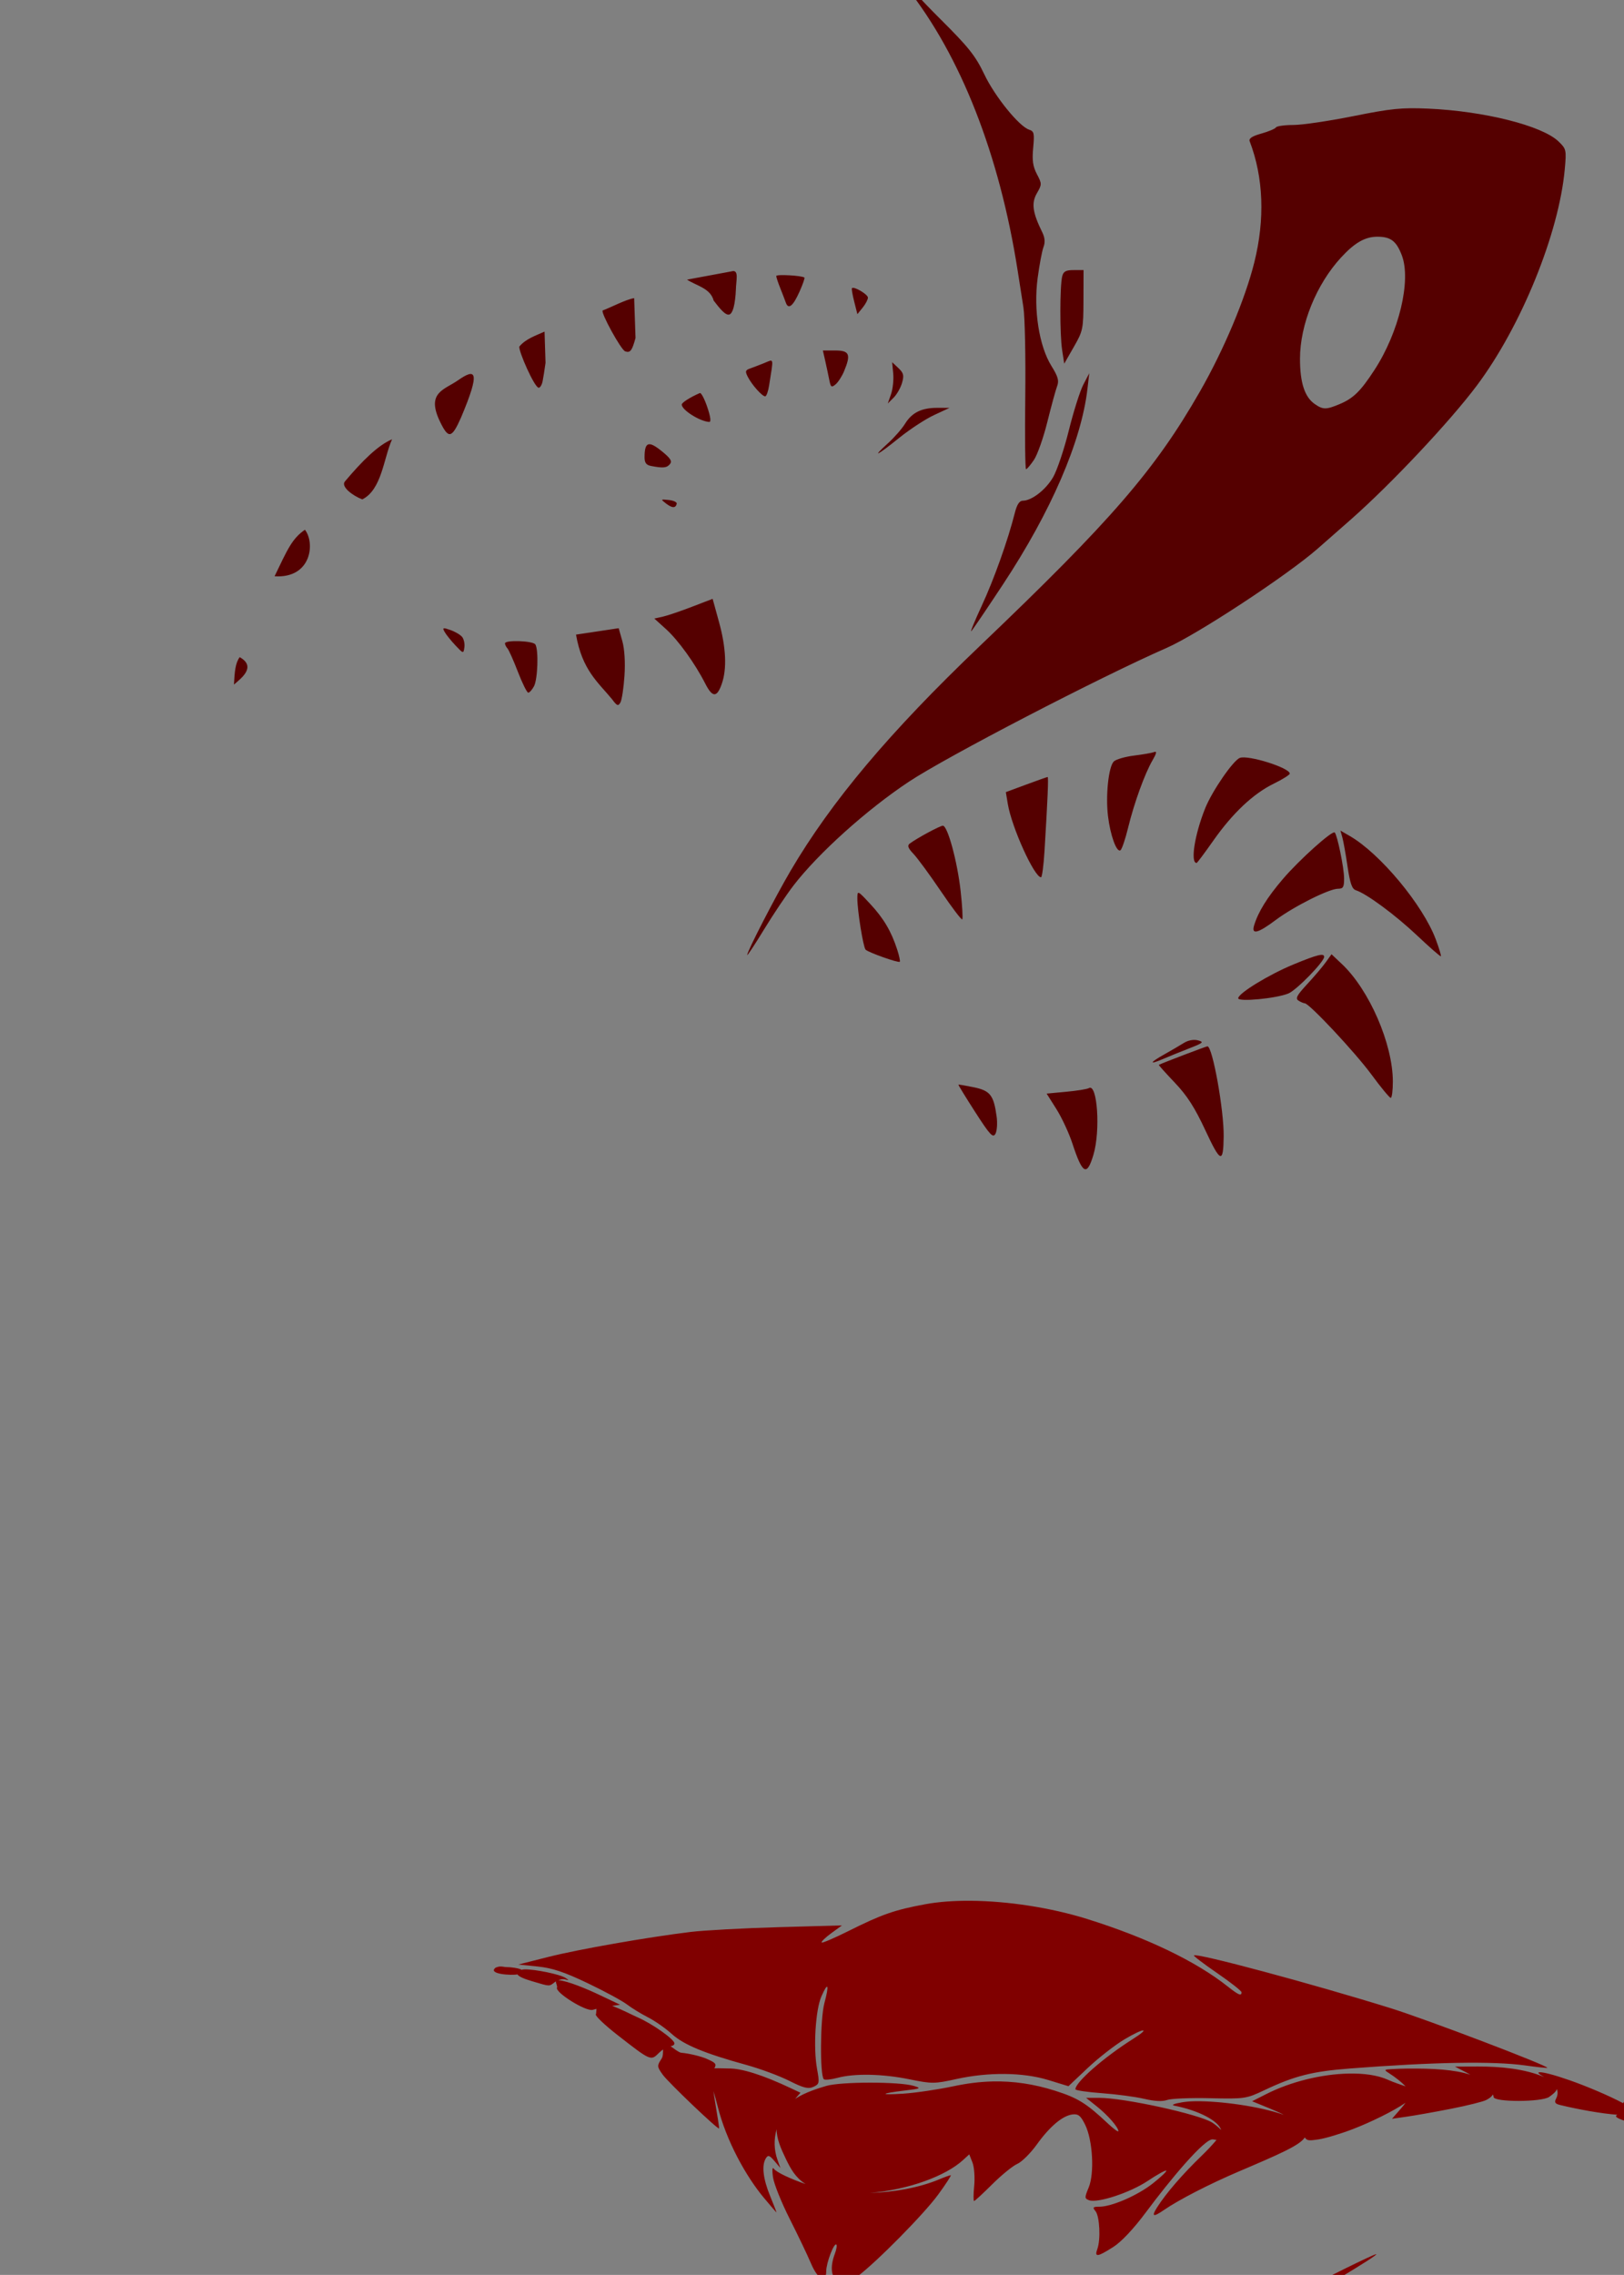 <?xml version="1.0" encoding="UTF-8" standalone="no"?>
<!-- Created with Inkscape (http://www.inkscape.org/) -->
<svg
   xmlns:dc="http://purl.org/dc/elements/1.1/"
   xmlns:cc="http://creativecommons.org/ns#"
   xmlns:rdf="http://www.w3.org/1999/02/22-rdf-syntax-ns#"
   xmlns:svg="http://www.w3.org/2000/svg"
   xmlns="http://www.w3.org/2000/svg"
   xmlns:sodipodi="http://sodipodi.sourceforge.net/DTD/sodipodi-0.dtd"
   xmlns:inkscape="http://www.inkscape.org/namespaces/inkscape"
   id="svg2622"
   sodipodi:version="0.32"
   inkscape:version="0.46"
   width="567"
   height="794"
   version="1.0"
   sodipodi:docname="JafarCobra.svg"
   inkscape:output_extension="org.inkscape.output.svg.inkscape">
  <rect width="100%" height="100%" fill="#808080" stroke="none"/>
  <defs
     id="defs2625">
    <inkscape:perspective
       sodipodi:type="inkscape:persp3d"
       inkscape:vp_x="0 : 526.18109 : 1"
       inkscape:vp_y="0 : 1000 : 0"
       inkscape:vp_z="744.09448 : 526.18109 : 1"
       inkscape:persp3d-origin="372.04724 : 350.78739 : 1"
       id="perspective2629" />
    <inkscape:perspective
       id="perspective3345"
       inkscape:persp3d-origin="372.04724 : 350.78739 : 1"
       inkscape:vp_z="744.09448 : 526.18109 : 1"
       inkscape:vp_y="0 : 1000 : 0"
       inkscape:vp_x="0 : 526.18109 : 1"
       sodipodi:type="inkscape:persp3d" />
  </defs>
  <sodipodi:namedview
     inkscape:window-height="1002"
     inkscape:window-width="1280"
     inkscape:pageshadow="2"
     inkscape:pageopacity="0.0"
     guidetolerance="10.0"
     gridtolerance="10.0"
     objecttolerance="10.0"
     borderopacity="1.0"
     bordercolor="#666666"
     pagecolor="#ffffff"
     id="base"
     showgrid="false"
     inkscape:zoom="0.49496222"
     inkscape:cx="176.04969"
     inkscape:cy="255.59601"
     inkscape:window-x="1276"
     inkscape:window-y="92"
     inkscape:current-layer="svg2622" />
  <path
     style="fill:#000000"
     d="M -389.087,52.632 C -445.926,64.926 -498.013,62.015 -555.494,78.6 C -471.5,112.361 -454.358,199.54 -455.431,284.538 C -469.855,296.825 -476.658,264.627 -486.306,255.725 C -483.295,229.746 -525.134,240.463 -511.087,254.538 C -504.63,235.353 -481.529,256.954 -501.9,263.663 C -515.926,291.78 -482.818,249.749 -482.712,271.475 C -478.132,288.182 -460.521,291.683 -458.525,302.038 C -461.906,314.374 -473.301,345.86 -481.369,354.788 C -491.548,353.441 -493.865,354.937 -498.619,356.444 C -496.078,343.465 -506.287,340.376 -507.15,337.288 C -504.088,330.55 -502.435,320.03 -510.9,316.132 C -531.963,307.087 -555.43,305.494 -577.744,309.882 C -610.442,317.362 -655.83,334.146 -704.837,386.694 C -771.922,458.595 -750.96,612.506 -660.587,628.382 C -637.719,637.589 -530.168,652.127 -524.212,615.975 C -498.45,675.963 -376.3,673.069 -312.337,645.663 C -205.667,607.404 -163.878,503.071 -276.931,449.632 C -354.471,420.851 -419.298,481.891 -432.525,482.788 C -437.316,477.166 -429.726,450.977 -425.837,439.788 C -404.237,380.984 -342.447,356.197 -292.806,326.163 C -222.569,281.439 -168.974,245.197 -143.4,160.319 C -136.84,176.72 -120.281,133.997 -141.462,133.132 C -196.575,93.832 -270.301,88.041 -330.087,64.038 C -348.852,56.591 -368.853,52.299 -389.087,52.632 z M -449.275,172.132 C -448.464,172.071 -446.644,175.95 -443.119,184.819 C -442.845,185.507 -443.292,186.069 -444.087,186.069 C -445.851,186.069 -447.848,181.965 -447.869,178.288 C -447.881,176.175 -448.08,175.897 -448.837,177.069 C -449.573,178.207 -449.826,177.785 -449.837,175.319 C -449.847,173.278 -449.7,172.163 -449.275,172.132 z M -404.9,174.069 C -402.165,174.069 -403.839,182.462 -406.9,184.1 C -410.185,185.859 -411.849,185.257 -411.9,182.319 C -411.948,179.592 -411.959,179.612 -413.65,183.069 C -415.36,186.567 -418.837,188.43 -418.837,185.85 C -418.837,184.459 -406.549,174.069 -404.9,174.069 z M -414.994,203.319 C -414.122,203.28 -413.383,203.847 -413.587,205.1 C -414.786,212.454 -416.586,218.246 -417.181,216.694 C -418.024,214.497 -418.038,208.368 -417.212,205.288 C -416.875,204.029 -415.865,203.358 -414.994,203.319 z M -406.181,205.069 C -405.135,205.069 -404.903,205.69 -405.4,207.257 C -405.781,208.459 -406.697,210.821 -407.431,212.507 L -408.775,215.569 L -408.806,211.913 C -408.856,207.247 -408.031,205.069 -406.181,205.069 z M -426.587,207.069 C -425.765,207.065 -424.91,207.403 -424.181,208.132 C -423.432,208.881 -423.578,210.427 -424.681,213.382 C -425.875,216.579 -426.269,221.768 -426.306,235.319 C -426.333,245.081 -426.468,253.069 -426.619,253.069 C -427.491,253.07 -429.263,246.342 -430.556,238.069 C -432.111,228.127 -431.808,214.756 -429.931,209.819 C -429.261,208.057 -427.958,207.076 -426.587,207.069 z M -445.15,209.194 C -444.589,209.137 -443.939,210.336 -443.181,212.757 C -442.442,215.119 -442.349,217.288 -442.931,218.819 C -444.148,222.019 -444.07,241.463 -442.806,246.944 C -441.517,252.535 -442.162,253.25 -444.087,248.35 C -447.227,240.361 -448.121,233.908 -447.525,223.663 C -446.963,213.997 -446.22,209.303 -445.15,209.194 z M -417.525,277.819 C -417.28,277.807 -416.505,279.106 -414.837,281.944 C -412.736,285.522 -412.014,287.621 -412.681,288.288 C -413.888,289.495 -416.295,285.232 -417.306,280.069 C -417.588,278.629 -417.715,277.828 -417.525,277.819 z M -424.619,282.507 C -424.327,282.214 -423.348,283.871 -422.431,286.163 C -421.514,288.454 -420.938,290.482 -421.15,290.694 C -421.362,290.906 -422.34,289.28 -423.337,287.069 C -424.335,284.858 -424.911,282.799 -424.619,282.507 z M -587.556,359.819 C -595.199,368.827 -597.316,383.772 -587.65,391.725 C -582.749,402.179 -523.509,402.3 -513.837,376.757 C -515.126,387.327 -497.724,372.816 -492.212,369.975 C -500.367,382.658 -511.653,402.11 -526.9,430.225 C -545.132,466.121 -558.599,512.112 -553.4,559.85 C -609.753,581.835 -653.084,579.744 -683.712,543.538 C -711.135,488.162 -692.568,456.948 -681.494,436.382 C -659.174,401.674 -623.446,378.687 -587.556,359.819 z M -535.712,363.225 C -535.96,363.523 -535.754,363.998 -534.494,364.757 C -529.822,373.118 -576.547,392.822 -567.181,378.194 C -558.904,369.095 -546.898,363.776 -535.712,363.225 z M -326.744,509.413 C -269.116,525.94 -339.237,558.909 -365.931,560.85 C -380.177,561.658 -395.659,560.098 -408.275,552.632 C -384.36,531.539 -359.869,511.141 -326.744,509.413 z"
     id="path3471" />
  <path
     style="fill:#aa0000"
     d="M 835.389,107.793 C 844.815,101.967 854.819,80.349 854.781,65.89 C 854.763,59.45 853.289,55.985 849.712,53.977 C 845.825,51.796 841.948,53.326 836.094,59.353 C 824.918,70.859 818.181,91.564 821.908,102.951 C 824.137,109.762 829.238,111.594 835.389,107.793 z"
     id="path3210" />
  <path
     id="path2803"
     style="fill:#de8787"
     d="M 1114.738,119.878 C 1117.752,116.446 1118.513,114.393 1123.323,96.72 C 1124.688,91.703 1127.213,85.211 1128.933,82.293 C 1131.458,78.011 1131.936,76.323 1131.413,73.535 C 1130.684,69.65 1130.19,69.946 1126.664,76.385 C 1124.08,81.103 1121.514,88.864 1117.773,103.282 C 1115.071,113.695 1111.519,118.181 1105.317,119.013 C 1098.273,119.958 1091.932,115.277 1085.781,104.592 C 1084.118,101.704 1082.54,99.342 1082.274,99.342 C 1081.455,99.342 1087.203,109.145 1090.929,114.104 C 1096.059,120.932 1100.108,123.342 1106.449,123.342 C 1111.185,123.342 1111.995,123.003 1114.738,119.878 z M 1156.197,104.134 C 1159.257,94.445 1161.442,86.396 1163.47,77.342 C 1166.432,64.116 1166.428,63.704 1163.287,59.17 C 1156.884,49.928 1149.441,48.889 1141.655,56.151 C 1139.387,58.266 1138.905,59.564 1138.905,63.554 L 1138.905,68.393 L 1141.855,66.867 C 1145.253,65.11 1151.156,64.87 1153.967,66.375 C 1156.8,67.891 1159.922,74.695 1159.786,79.052 C 1159.674,82.611 1159.609,82.523 1158.714,77.621 C 1157.569,71.348 1153.459,66.342 1149.453,66.342 L 1146.803,66.342 L 1149.322,69.644 C 1154.509,76.445 1155.183,91.174 1150.776,101.42 C 1148.612,106.449 1148.604,106.628 1150.377,109.921 C 1151.374,111.771 1152.501,113.091 1152.883,112.855 C 1153.265,112.619 1154.756,108.694 1156.197,104.134 z M 1062.227,98.055 C 1066.709,90.407 1074.379,88.635 1080.103,93.925 L 1083.259,96.842 L 1080.696,92.342 C 1079.286,89.867 1077.018,87.199 1075.656,86.413 C 1070.711,83.562 1064.67,88.396 1060.435,98.592 C 1058.368,103.569 1059.129,103.341 1062.227,98.055 z M 1072.243,78.221 C 1067.468,69.449 1061.13,66.244 1056.207,70.114 C 1054.13,71.746 1049.406,81.177 1050.245,82.015 C 1050.46,82.23 1051.187,81.074 1051.861,79.446 C 1055.605,70.408 1066.213,70.628 1070.603,79.835 C 1071.523,81.764 1072.895,83.342 1073.652,83.342 C 1074.638,83.342 1074.238,81.887 1072.243,78.221 z" />
  <path
     style="fill:#ffe6d5"
     d="M 899.107,276.441 C 889.113,283.032 890.669,285.145 884.232,291.191 C 878.198,296.859 875.057,296.435 867.107,306.035 C 861.448,311.763 857.417,329.596 851.451,327.285 C 861.816,322.197 863.733,304.717 860.107,304.691 C 857.738,306.427 855.68,308.875 853.638,311.035 C 848.513,316.513 848.11,317.282 848.982,319.816 C 849.721,321.965 849.504,323.489 847.982,326.566 C 846.513,331.764 841.003,330.858 836.763,333.597 C 836.703,334.03 836.911,334.98 837.576,335.785 C 834.213,336.076 832.206,333.202 829.794,332.035 C 829.605,332.062 829.387,332.139 829.169,332.222 C 826.772,333.343 831.697,335.95 832.919,336.753 C 832.9,338.545 828.516,335.627 826.794,334.816 C 826.134,334.793 825.512,335.132 824.513,335.785 C 823.087,336.716 821.531,336.969 820.263,336.472 C 816.493,334.994 809.368,335.51 806.857,337.441 C 805.537,338.456 803.624,339.051 802.607,338.785 C 800.57,338.252 800.158,339.523 801.826,341.191 C 801.733,347.673 805.309,353.127 808.763,356.441 C 808.74,358.283 809.809,359.754 811.326,359.816 C 811.167,360.13 811.331,360.532 811.826,361.128 C 813.27,362.869 815.157,361.602 817.326,357.41 C 823.515,349.425 824.742,352.088 828.232,353.503 C 829.406,355.404 830.875,354.201 832.232,350.253 C 834.429,346.754 839.184,346.275 838.826,351.285 C 838.597,353.045 840.412,352.846 841.107,351.035 C 841.872,349.041 845.406,349.125 846.544,351.16 C 847.375,352.645 847.662,352.638 850.013,351.097 C 854.165,348.376 854.261,346.595 850.201,347.253 C 849.444,347.376 848.399,347.376 847.294,347.316 C 855.33,341.442 867.766,337.256 869.669,326.597 C 871.695,333.523 883.689,327.531 885.888,323.003 C 884.942,326.269 886.115,328.014 888.201,328.816 C 882.702,329.972 875.825,331.992 874.513,332.347 C 868.936,332.836 867.131,335.142 867.607,341.128 L 867.951,345.691 C 870.129,343.189 873.034,341.738 875.794,340.003 C 875.69,340.519 875.755,340.929 876.013,341.191 C 875.523,341.271 875.032,341.468 874.576,341.816 C 873.775,342.426 871.223,345.042 869.982,347.503 C 867.998,351.438 867.84,351.935 869.201,352.503 C 868.419,352.997 867.575,354.254 866.169,355.66 C 864.765,357.064 863.027,359.965 862.294,362.097 C 861.389,364.732 860.687,366.543 861.138,367.753 C 859.828,368.799 857.827,373.264 856.888,377.441 C 856.251,380.278 856.03,382.239 856.794,383.097 C 855.566,384.096 854.404,387.055 853.419,391.753 C 852.429,396.48 851.807,399.47 852.263,400.722 C 850.679,401.464 849.438,404.503 848.232,410.41 C 847.829,412.381 847.333,415.549 847.732,416.91 C 845.982,418.733 842.447,427.293 842.076,430.566 C 841.996,430.541 841.921,430.535 841.826,430.535 C 841.313,430.535 840.608,431.418 840.263,432.503 C 839.918,433.589 838.543,435.354 837.201,436.41 C 835.969,437.379 835.168,438.303 834.857,438.972 C 834.19,438.606 831.969,438.543 830.294,438.347 C 826.467,437.9 825.71,438.818 828.513,440.472 C 830.393,441.582 833.685,440.985 834.763,439.753 C 834.947,440.132 835.664,440.13 836.951,439.441 C 838.165,438.791 839.952,437.285 840.919,436.128 C 841.948,434.897 842.56,433.381 842.669,432.222 C 843.672,432.8 845.033,431.064 846.638,427.285 C 848.717,422.389 849.594,418.644 849.107,417.191 C 850.926,415.491 853.679,408.695 854.451,403.941 C 854.726,402.245 854.762,401.378 854.419,400.941 C 855.759,399.754 856.845,396.338 858.357,390.753 C 859.644,386 859.775,384.215 858.919,383.316 C 860.229,382.458 861.169,379.666 862.576,375.847 C 863.909,372.228 864.265,370.344 863.826,369.285 C 865.37,369.091 866.587,366.843 869.357,361.816 C 871.527,357.876 872.342,355.6 871.763,354.003 C 871.994,354.218 872.202,354.46 872.326,354.66 C 872.873,355.545 874.217,354.643 876.919,351.597 C 879.024,349.225 881.294,346.001 881.294,345.535 C 881.35,345.179 881.268,344.752 881.076,344.316 C 882.81,345.605 884.17,344.378 885.794,340.253 C 889.489,333.85 893.912,329.713 900.638,327.441 C 908.156,322.858 910.028,317.843 906.732,311.035 C 905.239,307.951 904.354,306.597 903.419,306.691 C 902.214,307.147 901.551,308.363 900.732,309.316 C 903.426,305.317 905.098,297.76 905.169,292.035 C 905.25,285.534 902.435,276.535 900.326,276.535 C 899.927,276.503 899.538,276.418 899.107,276.441 z M 818.607,339.597 C 819.633,339.572 818.841,340.644 816.107,343.316 C 814.262,345.119 812.763,346.393 812.763,346.128 C 812.763,344.317 815.389,340.478 816.982,339.972 C 817.723,339.737 818.265,339.606 818.607,339.597 z M 832.826,341.097 C 832.943,342.537 833.218,343.592 833.607,344.128 C 826.159,346.217 821.486,349.992 816.732,355.847 C 816.151,356.585 815.374,357.314 814.607,357.91 C 818.01,349.537 826.519,346.774 832.826,341.097 z M 819.669,342.566 C 819.942,342.56 820.172,342.631 820.326,342.785 C 820.695,343.154 820.745,344.155 820.419,345.003 C 819.734,346.789 815.389,347.125 815.982,345.347 C 816.388,344.128 818.177,342.826 819.388,342.597 C 819.489,342.578 819.578,342.568 819.669,342.566 z M 831.201,385.535 C 830.408,385.535 829.763,385.985 829.763,386.535 C 829.763,386.938 830.201,388.345 830.888,389.066 C 830.451,389.938 830.552,391.851 830.919,394.191 C 831.31,396.682 831.913,398.305 832.544,399.097 C 831.45,399.356 831.171,400.459 830.951,403.941 C 830.75,407.101 831.07,409.022 831.888,409.628 C 831.087,410.812 830.43,413.661 829.763,416.441 C 829.139,419.043 828.974,421.593 829.326,422.535 C 828.433,423.694 827.751,427.001 828.294,428.691 L 829.076,431.035 L 830.013,428.222 C 830.534,426.675 830.667,422.626 830.326,422.285 C 830.313,422.272 830.307,422.265 830.294,422.253 C 830.394,421.835 830.483,421.276 830.544,420.535 C 830.703,418.61 831.058,416.36 831.357,415.535 C 831.745,414.461 832.307,414.886 833.294,417.035 L 834.669,420.035 L 834.451,416.035 C 834.355,414.217 834.17,411.928 833.732,410.472 C 835.105,410.669 835.48,409.054 835.388,404.785 C 835.304,400.877 835.092,399.58 834.201,399.191 C 834.782,398.353 835.16,396.45 835.076,393.535 C 834.961,391.229 834.039,389.493 832.701,388.847 C 833.224,388.091 833.488,386.899 833.263,386.535 C 832.923,385.985 831.993,385.535 831.201,385.535 z"
     id="path3762"
     sodipodi:nodetypes="csccccscccccccsssscccsccccsssscccccccccsscsscscscsccssscsscsscscscscscscssccccsccscccssscccccccssssccscscscsccccssssccccscccsc" />
  <path
     id="path3876"
     style="fill:#800000"
     d="M 338.97,663.415 C 333.095,663.364 327.635,663.768 322.97,664.634 C 312.256,666.623 307.849,668.162 296.158,674.009 C 291.311,676.433 287.12,678.221 286.877,677.978 C 286.634,677.735 288.124,676.278 290.189,674.759 L 293.97,672.009 L 271.627,672.634 C 259.34,672.985 245.615,673.741 241.127,674.29 C 225.814,676.165 201.988,680.349 191.47,683.009 L 180.97,685.665 L 187.689,686.353 C 192.814,686.877 197.005,688.271 205.158,692.165 C 211.051,694.98 217.231,698.326 218.908,699.603 C 220.585,700.879 223.889,702.899 226.252,704.103 C 228.614,705.306 232.336,707.899 234.533,709.884 C 238.722,713.669 245.855,716.642 260.658,720.728 C 265.438,722.047 272.148,724.535 275.564,726.259 C 280.552,728.777 282.214,729.167 284.002,728.353 C 286.091,727.401 286.161,727.041 285.252,722.04 C 283.914,714.685 284.712,701.518 286.783,696.79 C 289.122,691.449 289.594,692.566 287.814,699.196 C 286.359,704.619 286.22,724.29 287.627,725.696 C 287.971,726.041 290.093,725.834 292.345,725.228 C 298.36,723.608 308.124,723.808 317.533,725.728 C 325.383,727.329 326.271,727.321 333.908,725.634 C 345.157,723.149 357.207,723.279 366.002,725.978 L 373.033,728.134 L 379.783,721.759 C 383.501,718.254 389.279,713.753 392.627,711.759 C 399.454,707.692 401.954,707.611 395.533,711.665 C 385.422,718.048 375.47,726.746 375.47,729.196 C 375.47,729.591 379.633,730.2 384.72,730.571 C 389.808,730.942 396.445,731.826 399.47,732.54 C 403.086,733.393 405.827,733.547 407.47,732.946 C 408.845,732.444 415.595,732.164 422.47,732.321 C 434.631,732.599 435.147,732.501 441.47,729.509 C 452.056,724.5 458.101,722.973 471.377,721.946 C 500.526,719.693 521.373,719.335 532.47,720.884 C 536.595,721.46 540.078,721.84 540.22,721.728 C 540.959,721.143 497.97,704.772 485.47,700.884 C 457.957,692.326 417.771,681.552 416.845,682.478 C 416.643,682.68 420.3,685.46 424.97,688.665 C 429.641,691.87 433.47,694.886 433.47,695.353 C 433.47,696.771 432.418,696.317 428.595,693.29 C 417.475,684.482 400.313,676.259 379.627,669.79 C 366.808,665.781 351.896,663.528 338.97,663.415 z M 174.783,686.353 C 174.3,686.356 173.746,686.46 173.033,686.759 C 170.039,689.078 178.903,689.53 180.658,689.103 C 181.068,689.813 182.744,690.6 185.72,691.478 C 192.249,693.402 191.624,693.387 193.814,691.728 C 193.901,691.662 194.001,691.6 194.095,691.54 C 194.039,692.164 194.679,693.279 194.47,693.696 C 193.64,695.357 204.664,702.22 206.97,701.478 C 207.288,701.375 207.736,701.258 208.252,701.134 C 208.154,701.96 208.2,702.802 208.033,703.071 C 207.732,703.558 211.168,706.82 215.658,710.321 C 227.202,719.323 227.229,719.344 230.033,716.54 C 230.488,716.084 230.993,715.682 231.502,715.321 C 231.461,716.372 231.549,717.658 230.97,718.54 C 229.358,721.001 229.356,721.265 231.377,724.103 C 233.29,726.79 250.658,743.356 251.064,742.884 C 251.157,742.776 250.508,738.527 249.627,733.415 C 249.383,732.002 249.221,730.925 249.064,729.853 C 249.501,731.253 249.996,732.861 250.502,734.915 C 253.564,747.355 260.593,759.777 266.689,767.071 C 269.03,769.872 271.019,772.186 271.095,772.196 C 271.172,772.206 270.177,769.609 268.877,766.446 C 266.397,760.416 265.868,755.692 267.408,753.259 C 268.164,752.064 268.695,752.239 270.408,754.259 L 272.47,756.696 L 271.47,753.884 C 270.215,750.369 270.137,746.724 271.158,743.134 C 271.135,746.452 272.592,749.821 274.408,753.571 C 276.053,756.969 277.74,760.091 281.283,762.29 C 276.122,760.529 271.088,758.217 270.158,756.915 C 270.031,756.737 269.922,756.674 269.845,756.728 C 269.614,756.889 269.619,758.035 269.877,759.884 C 270.197,762.189 272.834,768.741 275.72,774.446 C 278.607,780.152 281.955,787.157 283.158,790.009 C 285.526,795.625 288.47,797.099 288.47,792.665 C 288.47,789.808 291.211,782.625 292.002,783.415 C 292.285,783.698 292.036,785.147 291.47,786.634 C 289.688,791.323 290.208,795.155 292.72,796.165 C 293.958,796.662 295.154,797.099 295.377,797.134 C 295.6,797.169 297.4,795.984 299.377,794.509 C 306.018,789.554 322.593,772.758 327.564,765.946 C 330.273,762.234 332.238,759.196 331.939,759.196 C 331.64,759.196 329.772,759.865 327.783,760.696 C 321.116,763.482 312.349,765.112 303.72,765.384 C 317.25,764.283 330.198,759.422 336.189,753.946 L 338.408,751.915 L 339.533,754.79 C 340.151,756.383 340.413,760.059 340.127,762.946 C 339.84,765.834 339.826,768.196 340.095,768.196 C 340.365,768.196 343.226,765.546 346.47,762.321 C 349.715,759.097 353.624,755.921 355.158,755.259 C 356.692,754.597 359.77,751.571 361.97,748.509 C 366.561,742.119 371.03,738.367 374.533,737.978 C 376.486,737.76 377.343,738.46 378.877,741.603 C 381.527,747.031 382.159,758.57 380.095,763.509 C 378.636,767.003 378.657,767.327 380.189,767.915 C 383.145,769.049 394.543,765.311 400.752,761.165 C 404.057,758.958 406.95,757.364 407.189,757.603 C 407.428,757.842 405.326,759.832 402.533,762.04 C 397.188,766.265 388.143,770.196 383.783,770.196 C 381.573,770.196 381.382,770.417 382.47,771.728 C 383.932,773.489 384.336,781.617 383.127,784.946 C 382.049,787.912 383.126,787.778 388.627,784.29 C 391.512,782.46 395.767,777.941 400.158,772.04 C 408.391,760.976 420.662,746.188 423.502,746.696 C 423.955,746.777 424.347,746.841 424.72,746.884 C 423.469,748.414 421.665,750.348 419.658,752.29 C 412.78,758.944 407.175,765.424 403.97,770.446 C 401.925,773.652 402.614,773.932 406.314,771.384 C 411.546,767.78 422.15,762.314 432.689,757.821 C 446.802,751.806 453.789,748.771 455.564,746.009 C 456.285,747.228 457.199,747.173 460.377,746.696 C 462.801,746.333 468.179,744.707 472.345,743.103 C 478.512,740.728 486.465,736.861 490.72,733.915 C 490.26,734.544 489.777,735.188 489.22,735.821 L 486.002,739.509 L 490.97,738.79 C 493.712,738.409 500.695,737.175 506.47,736.04 C 512.245,734.905 517.829,733.519 518.908,732.946 C 519.806,732.469 520.806,731.859 521.189,731.009 C 521.357,731.342 521.47,731.632 521.47,731.884 C 521.47,733.751 538.348,733.724 540.908,731.853 C 542.068,731.004 543.256,730.124 543.564,729.134 C 543.955,730.204 543.885,731.317 543.314,732.415 C 542.613,733.764 542.913,734.265 544.689,734.696 C 551.102,736.254 559.171,737.696 564.658,738.103 C 563.472,738.827 564.547,739.337 569.502,741.009 C 573.073,742.214 577.063,743.972 579.814,744.978 C 579.159,745.8 580.158,746.794 584.314,750.353 C 590.995,755.68 590.459,762.996 585.47,769.196 C 582.625,772.242 585.669,770.167 586.72,769.446 C 594.063,761.482 594.11,737.787 582.127,743.884 C 581.666,743.358 581.06,742.746 580.22,741.946 C 579.07,740.852 569.477,733.27 567.72,733.228 C 567.291,733.217 566.914,733.553 566.689,734.071 C 561.842,731.451 553.805,728.082 547.97,726.04 C 542.703,724.197 538.941,723.238 537.627,723.259 C 536.655,723.274 537.077,723.823 539.127,724.946 C 532.441,722.05 523.713,721.227 515.97,721.259 L 507.97,721.29 L 511.97,723.353 C 512.441,723.596 512.912,723.86 513.377,724.134 C 507.736,722.293 500.165,721.915 491.533,721.978 C 489.769,721.99 487.924,722.065 485.97,722.165 C 483.244,722.305 483.134,722.426 484.845,723.509 C 487.205,725.001 489.335,726.735 490.752,728.196 C 489.067,727.578 486.875,726.926 484.564,725.884 C 480.983,724.269 476.099,723.593 470.627,723.728 C 461.506,723.952 450.818,726.463 442.095,730.884 L 437.158,733.384 L 442.814,735.696 C 444.994,736.582 446.768,737.371 448.252,738.134 C 439.952,735.166 425.869,733.236 417.158,733.384 C 415.533,733.411 414.016,733.541 412.689,733.759 C 409.965,734.206 408.822,734.687 409.97,734.915 C 418.608,736.63 425.415,740.235 426.345,743.415 C 425.361,742.393 424.127,741.394 423.22,740.821 C 418.608,737.91 392.482,732.196 383.783,732.196 L 379.189,732.196 L 382.877,735.134 C 386.746,738.209 390.47,742.469 390.47,743.821 C 390.47,744.259 388.783,743.01 386.72,741.071 C 379.273,734.072 376.252,732.204 368.314,729.696 C 360.928,727.363 353.827,726.306 346.502,726.478 C 342.106,726.581 337.631,727.142 332.97,728.134 C 327.47,729.304 319.595,730.462 315.47,730.728 C 306.866,731.281 307.138,730.688 315.97,729.634 C 321.531,728.97 321.751,728.847 318.97,728.009 C 313.997,726.509 293.501,726.528 288.47,728.04 C 286.032,728.773 281.202,730.197 277.627,732.54 L 279.47,730.415 L 276.22,728.884 C 266.436,724.241 258.877,721.867 254.377,721.946 C 253.368,721.964 251.06,721.808 249.408,721.884 C 250.273,720.391 249.874,719.95 246.72,718.571 C 244.658,717.67 240.647,716.716 237.814,716.446 C 237.006,716.37 235.324,715.02 234.095,714.165 C 234.855,714.101 235.47,713.7 235.47,713.196 C 235.47,711.786 227.758,706.338 222.627,704.103 C 220.719,703.271 216.973,701.278 213.72,700.103 L 216.502,699.696 L 209.595,696.415 C 205.016,694.224 198.039,691.308 194.939,691.134 C 195.784,690.802 196.7,690.664 197.314,690.853 C 198.717,691.283 198.743,691.188 197.47,690.353 C 195.474,689.042 186.651,687.29 183.22,687.353 C 182.73,687.362 182.362,687.419 182.127,687.509 C 182.121,687.504 182.102,687.514 182.095,687.509 C 181.312,686.929 178.147,686.545 177.033,686.571 C 176.209,686.591 175.588,686.346 174.783,686.353 z M 241.091,797.225 L 236.341,797.725 C 233.733,798.005 231.445,798.397 231.247,798.569 C 231.048,798.74 230.692,801.235 230.466,804.131 C 230.018,809.865 227.795,814.28 225.591,813.787 C 224.824,813.616 222.476,811 220.372,807.975 C 217.874,804.384 215.71,802.354 214.153,802.131 C 207.728,799.702 198.826,801.517 195.341,806.85 C 192.925,810.546 194.689,816.864 195.153,820.756 C 193.542,826.738 191.84,827.688 188.684,824.287 C 187.255,822.747 185.823,820.626 185.497,819.6 C 184.981,817.976 183.036,810.542 178.591,811.131 C 171.342,812.093 164.19,815.387 163.559,818.037 C 163.276,819.228 163.934,829.599 163.559,832.194 C 162.676,838.315 161.027,839.762 157.684,837.319 C 156.305,836.311 154.618,834.034 153.903,832.287 L 151.684,822.444 L 144.184,826.912 C 136.947,831.233 137.521,838.291 135.872,843.787 C 133.766,850.805 130.67,855.975 128.559,855.975 C 127.653,855.975 126.234,854.251 125.278,851.975 C 124.356,849.781 122.467,841.606 122.184,841.6 C 121.901,841.594 118.925,843.808 115.591,846.506 C 110.158,850.902 108.042,858.221 105.591,868.381 C 101.648,884.724 91.183,872.788 90.809,869.944 C 90.688,869.016 80.091,880.398 80.091,885.162 C 84.293,904.842 72.276,901.046 66.091,905.662 C 64.727,910.384 60.444,916.512 56.403,928.6 C 64.777,938.697 53.42,938.439 52.153,944.85 C 50.048,955.5 48.493,969.12 48.278,986.756 C 64.318,919.968 99.328,893.704 104.872,885.85 C 108.593,882.34 114.33,877.392 117.622,874.881 C 142.312,856.047 165.867,843.172 191.122,834.694 C 202.718,830.8 226.726,824.768 237.622,823.006 C 246.399,821.587 268.859,821.211 275.966,822.35 C 281.038,823.163 281.284,823.082 280.684,821.194 C 280.336,820.098 280.489,817.25 281.028,814.85 C 281.929,810.84 281.789,810.278 279.403,807.787 L 276.809,805.069 L 274.872,809.006 C 272.339,814.126 270.464,814.042 269.091,808.725 C 268.487,806.387 267.772,803.706 267.497,802.756 C 267.029,801.143 262.895,799.537 257.216,798.787 C 255.185,798.519 254.594,799.113 253.434,802.569 C 251.638,807.92 248.404,811.459 246.653,810.006 C 245.946,809.419 244.391,806.323 243.216,803.1 L 241.091,797.225 z M 256.403,824.131 C 255.871,824.156 255.176,824.283 254.278,824.444 C 243.315,826.408 243.268,826.432 242.528,832.975 C 242.157,836.251 241.296,839.71 240.622,840.631 C 239.484,842.188 239.21,842.154 236.809,840.381 C 235.388,839.332 233.42,836.85 232.434,834.85 L 230.653,831.194 L 225.184,833.631 C 222.175,834.962 219.479,836.274 219.216,836.537 C 218.952,836.801 219.511,839.39 220.434,842.319 C 222.646,849.336 222.554,849.975 219.528,849.975 C 216.516,849.975 213.51,848.547 210.278,845.6 L 207.966,843.475 L 204.028,847.694 C 201.87,850.007 200.122,852.553 200.122,853.35 C 200.122,854.147 201.584,855.98 203.372,857.412 C 205.159,858.845 207.211,860.503 207.934,861.1 C 209.004,861.983 208.895,862.549 207.434,864.162 C 206.058,865.683 204.648,866.048 201.372,865.787 C 196.637,865.411 196.078,866.468 198.559,870.975 C 199.548,872.771 201.301,873.765 204.778,874.537 C 209.188,875.517 209.598,875.851 209.341,878.256 C 209.103,880.476 209.579,881.053 212.341,881.85 C 220.602,886.144 242.191,882.204 256.872,879.475 C 229.043,878.356 225.292,873.44 218.403,871.912 C 217.791,873.422 217.181,873.897 216.747,873.194 C 215.513,871.198 218.702,865.508 223.341,861.444 C 228.736,856.716 240.607,850.689 247.841,849.006 C 255.424,847.242 264.069,847.384 267.872,849.35 C 271.183,851.062 272.453,853.415 269.434,852.256 C 268.245,851.8 268.56,852.708 270.528,855.287 C 273.81,859.59 274.417,859.401 281.278,852.287 C 286.062,847.328 290.122,840.738 290.122,837.912 C 290.122,834.912 288.828,835.042 287.216,838.194 C 285.51,841.529 282.64,843.837 281.559,842.756 C 281.203,842.4 281.463,840.473 282.122,838.475 C 283.468,834.395 282.75,828.752 280.684,827.037 C 279.932,826.413 277.024,825.651 274.216,825.319 C 269.194,824.724 269.122,824.747 269.122,827.381 C 269.122,830.219 265.872,837.405 264.091,838.506 C 262.42,839.538 260.097,836.983 260.091,834.1 C 260.087,832.655 259.616,829.747 259.028,827.631 C 258.245,824.812 257.998,824.057 256.403,824.131 z M 315.716,831.975 C 307.227,841.23 310.49,843.142 315.716,831.975 z M 480.46,786.771 C 478.58,786.771 414.444,819.588 404.242,825.771 C 377.413,842.031 360.192,858.203 346.21,880.271 C 337.089,894.668 332.795,904.794 329.242,920.271 C 326.684,931.411 326.674,964.066 329.21,977.771 C 333.608,1001.535 343.423,1027.24 354.21,1043.271 C 362.092,1054.985 378.226,1068.987 391.398,1075.553 C 420.977,1090.255 447.866,1093.091 478.898,1087.303 C 529.288,1071.233 542.497,1061.723 555.335,1005.271 C 555.368,991.623 555.278,990.984 551.585,980.303 C 542.625,954.386 522.306,932.083 498.523,922.053 C 494.164,920.214 490.484,918.838 490.335,918.99 C 490.187,919.142 491.951,921.392 494.273,923.99 C 496.595,926.588 499.496,930.714 500.71,933.146 C 502.14,936.009 503.762,937.783 505.335,938.178 C 509.275,939.166 522.401,950.335 527.492,957.053 C 532.915,964.208 539.898,978.356 539.898,982.178 C 539.898,985.594 537.717,985.523 534.71,982.021 C 526.486,972.441 510.293,960.028 507.46,961.115 C 506.755,961.386 505.913,963.852 505.585,966.615 C 505.258,969.378 504.066,973.574 502.929,975.928 L 500.867,980.209 L 504.023,982.678 C 511.667,988.66 521.818,1009.277 523.273,1021.771 C 523.949,1027.581 522.99,1032.886 521.179,1033.49 C 520.583,1033.689 516.526,1029.247 512.148,1023.584 C 503.446,1012.328 495.389,1003.868 489.742,1000.084 L 486.117,997.678 L 479.773,1001.771 C 476.275,1004.032 470.144,1007.464 466.179,1009.396 C 459.428,1012.688 459.043,1013.053 459.898,1015.303 C 461.692,1020.022 463.93,1035.782 463.992,1044.178 C 464.097,1058.584 462.197,1058.467 454.992,1043.709 C 449.625,1032.716 442.635,1023.456 438.804,1022.24 C 437.679,1021.883 432.753,1022.977 427.367,1024.771 C 418.463,1027.738 417.952,1028.048 418.992,1029.99 C 421.782,1035.203 419.822,1054.93 416.21,1057.928 C 414.143,1059.644 412.545,1057.639 409.023,1048.959 C 407.391,1044.936 404.553,1039.198 402.742,1036.209 C 399.918,1031.55 399.034,1030.779 396.429,1030.771 C 394.758,1030.767 391.02,1030.464 388.117,1030.115 L 382.835,1029.49 L 383.867,1032.209 C 384.433,1033.698 384.898,1037.359 384.898,1040.365 C 384.898,1044.536 384.477,1045.973 383.21,1046.459 C 381.245,1047.213 378.565,1044.146 373.21,1035.021 C 371.194,1031.586 368.718,1028.027 367.71,1027.115 C 365.635,1025.236 351.668,1018.657 351.054,1019.271 C 350.341,1019.984 355.861,1028.632 363.523,1038.803 C 376.902,1056.563 391.243,1067.438 408.898,1073.178 C 422.041,1077.262 432.552,1082.452 457.304,1080.365 C 462.306,1079.996 472.023,1078.827 478.898,1077.771 C 484.687,1077.732 490.177,1077.204 495.367,1076.24 C 493.943,1076.631 492.562,1076.972 491.273,1077.271 C 472.086,1081.308 452.844,1083.219 433.554,1080.834 C 423.466,1079.411 408.707,1075.394 399.398,1071.553 C 380.531,1063.767 356.009,1038.56 345.054,1015.646 C 337.129,999.071 332.675,980.097 331.367,957.271 C 329.765,929.336 336.938,904.133 353.71,878.771 C 365.439,861.038 387.399,841.762 413.648,826.178 C 418.2,823.475 424.05,819.958 426.648,818.365 C 429.246,816.773 437.094,812.394 444.085,808.615 C 457.641,801.287 481.809,786.771 480.46,786.771 z M 449.773,910.74 C 444.829,910.735 441.727,911.327 440.71,912.521 C 437.521,916.267 432.073,931.234 429.429,943.521 C 428.878,946.083 428.213,946.771 426.335,946.771 C 422.803,946.771 421.384,940.81 421.398,926.146 L 421.398,914.053 L 413.054,916.334 C 408.456,917.599 404.416,918.909 404.085,919.24 C 403.061,920.264 402.049,930.794 401.96,941.459 C 401.816,958.877 399.231,960.695 392.679,947.959 C 390.712,944.135 388.281,937.808 387.273,933.896 C 386.265,929.984 384.923,926.771 384.304,926.771 C 382.423,926.771 366.898,934.69 366.898,935.646 C 366.898,936.138 367.593,938.226 368.46,940.303 C 371.898,948.529 374.48,971.771 371.96,971.771 C 370.731,971.771 367.322,967.392 361.679,958.584 C 359.099,954.556 355.449,949.762 353.554,947.928 L 350.117,944.615 L 345.742,947.303 C 336.795,952.822 334.905,954.322 334.898,955.834 C 334.894,956.686 337.251,959.836 340.148,962.834 C 345.898,968.783 350.981,977.999 351.117,982.771 C 351.164,984.437 350.974,986.008 350.71,986.271 C 350.447,986.535 347.413,985.656 343.96,984.303 L 337.679,981.834 L 338.335,985.553 C 340.426,997.297 346.943,1012.771 349.804,1012.771 C 350.259,1012.771 351.247,1012.043 351.992,1011.146 C 356.072,1006.229 374.625,993.947 387.898,987.365 C 395.657,983.517 412.068,977.808 419.96,976.209 C 428.788,974.42 442.612,974.676 449.992,976.771 C 458.143,979.086 463.82,984.974 464.554,991.896 C 464.929,995.426 464.509,997.036 462.367,1000.271 C 460.91,1002.471 458.204,1005.396 456.335,1006.771 C 452.205,1009.811 452.092,1010.385 455.585,1011.053 C 458.427,1011.596 468.856,1006.942 478.554,1000.771 L 483.398,997.678 L 478.898,998.303 C 476.423,998.648 473.81,999.12 473.117,999.334 C 470.889,1000.022 465.898,998.574 465.898,997.24 C 465.898,993.812 482.951,984.202 493.898,981.459 C 499.324,980.099 499.416,979.996 501.773,974.178 C 503.087,970.933 504.4,966.282 504.679,963.865 L 505.179,959.49 L 502.273,960.178 C 498.135,961.182 486.225,967.361 481.992,970.678 C 473.858,977.05 471.427,977.283 472.179,971.678 C 473.124,964.634 484.76,949.64 495.898,941.146 C 498.633,939.061 500.898,937.099 500.898,936.771 C 500.898,935.524 492.993,924.158 490.554,921.896 L 487.992,919.521 L 481.242,923.303 C 472.614,928.128 467.64,932.753 460.335,942.74 C 452.424,953.557 449.504,953.279 451.648,941.896 C 453.335,932.936 456.709,925.107 461.835,918.334 L 466.617,912.021 L 460.585,911.396 C 456.347,910.953 452.739,910.743 449.773,910.74 z M 139.407,902.059 C 139.391,902.063 139.407,902.071 139.407,902.091 C 139.407,902.952 146.395,911.623 153.501,919.559 C 161.677,928.692 179.574,943.855 188.751,949.434 C 216.028,965.765 255.512,978.904 284.407,959.716 C 284.407,959.358 281.257,952.859 277.407,945.247 C 270.77,932.124 270.407,931.611 270.407,935.528 C 270.407,940.996 268.013,946.591 265.688,946.591 C 264.488,946.591 262.359,944.007 259.376,938.872 C 256.904,934.618 252.357,928.474 249.251,925.247 C 243.995,919.787 243.37,919.43 240.251,920.059 C 233.879,921.345 233.205,921.699 233.876,923.434 C 236.67,930.665 236.587,943.268 233.688,948.966 L 232.219,951.809 L 229.469,949.184 C 224.85,943.847 215.614,931.225 216.126,925.028 C 216.002,924.928 213.395,925.076 210.344,925.341 L 204.813,925.809 L 204.844,933.528 C 204.89,941.3 203.282,946.591 200.876,946.591 C 199.646,946.591 198.477,944.496 193.501,933.341 C 190.305,926.177 190.22,926.087 183.751,925.184 L 179.594,924.591 L 180.094,928.466 C 180.382,930.609 180.161,932.616 179.594,932.966 C 179.032,933.313 176.639,931.477 174.251,928.903 C 166.992,921.08 165.929,920.278 157.157,915.278 C 152.497,912.623 146.59,908.417 144.032,905.966 C 141.634,903.668 139.646,902.005 139.407,902.059 z" />
  <path
     id="path3850"
     style="fill:#550000"
     d="M 277.091,308.999 C 285.734,297.778 302.657,282.565 317.296,272.856 C 330.525,264.082 383.714,236.479 407.377,226.107 C 417.96,221.469 449.428,200.796 460,191.538 C 464.029,188.009 469.363,183.323 471.852,181.125 C 485.877,168.74 506.198,147.13 515.579,134.621 C 531.07,113.969 544.28,81.509 546.316,59.095 C 546.933,52.301 546.86,51.979 544.101,49.336 C 538.376,43.851 518.145,38.77 498.63,37.915 C 489.395,37.511 485.72,37.879 472.503,40.533 C 464.043,42.232 454.618,43.621 451.558,43.621 C 448.499,43.621 445.755,44.01 445.462,44.484 C 445.169,44.959 442.869,45.924 440.351,46.629 C 437.152,47.525 435.935,48.329 436.308,49.303 C 441.141,61.895 441.696,76.506 437.917,91.621 C 434.71,104.448 427.266,122.12 418.967,136.606 C 403.232,164.07 388.059,181.607 342.041,225.518 C 310.603,255.516 290.281,279.656 275.994,303.973 C 270.617,313.125 260.877,332.03 260.877,333.315 C 260.877,333.716 263.507,329.732 266.721,324.46 C 269.935,319.189 274.602,312.231 277.091,308.999 z M 458.994,140.991 C 455.5,138.544 453.877,133.539 453.877,125.213 C 453.877,113.303 459.59,99.228 468.227,89.858 C 472.993,84.688 476.609,82.621 480.893,82.621 C 485.552,82.621 487.52,84.119 489.428,89.115 C 492.772,97.873 488.456,115.955 479.876,129.123 C 475.009,136.594 472.499,139.046 467.646,141.074 C 462.984,143.022 461.878,143.011 458.994,140.991 z M 218.026,235.916 C 218.343,231.192 218.056,226.534 217.275,223.758 L 216.01,219.258 L 201.109,221.494 C 203.259,233.897 208.811,238.132 213.673,244.025 C 215.425,246.404 215.836,246.566 216.61,245.183 C 217.105,244.299 217.742,240.129 218.026,235.916 z M 252.002,238.683 C 253.831,233.435 253.504,226.08 251.043,217.133 L 248.809,209.009 L 241.496,211.817 C 237.474,213.362 232.892,214.91 231.314,215.256 L 228.445,215.887 L 232.485,219.536 C 236.799,223.433 242.637,231.525 246.222,238.573 C 248.739,243.524 250.305,243.553 252.002,238.683 z M 186.44,239.512 C 187.75,237.064 188.084,226.822 186.916,224.932 C 186.112,223.631 176.309,223.285 176.309,224.558 C 176.309,224.998 176.697,225.785 177.172,226.308 C 177.647,226.83 179.293,230.52 180.83,234.508 C 182.367,238.495 183.988,241.758 184.431,241.758 C 184.875,241.758 185.779,240.747 186.44,239.512 z M 161.327,222.28 C 160.703,221.528 158.865,220.45 157.241,219.884 C 154.608,218.966 154.392,219.039 155.237,220.557 C 155.758,221.492 157.45,223.6 158.996,225.241 C 161.776,228.19 161.812,228.198 162.135,225.936 C 162.315,224.677 161.951,223.032 161.327,222.28 z M 381.768,403.009 C 384.268,394.591 383.124,377.949 380.171,379.774 C 379.606,380.124 376.055,380.698 372.281,381.05 L 365.418,381.691 L 368.833,387.098 C 370.712,390.072 373.222,395.472 374.411,399.098 C 377.948,409.883 379.484,410.699 381.768,403.009 z M 427.231,396.691 C 427.349,387.468 423.342,365.191 421.564,365.191 C 421.102,365.191 405.468,371.153 404.59,371.665 C 404.471,371.734 406.97,374.52 410.144,377.855 C 414.474,382.405 417.148,386.571 420.854,394.538 C 426.133,405.887 427.108,406.216 427.231,396.691 z M 347.962,389.694 C 346.939,382.228 345.723,380.672 339.979,379.481 C 337.134,378.891 334.723,378.481 334.62,378.57 C 334.517,378.659 337.155,382.963 340.483,388.135 C 345.641,396.152 346.681,397.273 347.539,395.74 C 348.092,394.752 348.283,392.031 347.962,389.694 z M 486.295,377.441 C 486.268,364.364 478.081,345.502 468.517,336.482 L 464.882,333.054 L 462.861,335.872 C 461.75,337.422 458.83,340.858 456.374,343.508 C 452.77,347.395 452.187,348.503 453.357,349.243 C 454.154,349.747 455.138,350.167 455.543,350.175 C 457.126,350.208 473.128,367.296 478.807,375.019 C 482.107,379.507 485.144,383.181 485.557,383.184 C 485.969,383.188 486.301,380.603 486.295,377.441 z M 415.259,365.882 C 420.126,363.986 420.448,363.689 418.259,363.113 C 416.753,362.717 414.842,363.07 413.307,364.028 C 411.932,364.886 408.894,366.663 406.557,367.975 C 401.302,370.926 401.048,371.756 406.057,369.612 C 408.119,368.729 412.26,367.051 415.259,365.882 z M 449.846,346.739 C 452.698,345.547 462.307,335.691 462.307,333.958 C 462.307,332.587 459.951,333.168 451.674,336.578 C 443.041,340.134 432.307,346.696 432.307,348.417 C 432.307,349.767 445.656,348.489 449.846,346.739 z M 313.271,331.508 C 311.18,325.044 308.549,320.578 303.861,315.532 C 299.404,310.735 299.363,310.716 299.335,313.499 C 299.294,317.578 301.371,330.56 302.207,331.447 C 303.114,332.41 313.678,336.153 314.151,335.679 C 314.347,335.484 313.95,333.607 313.271,331.508 z M 501.286,327.865 C 496.793,315.857 481.868,297.915 471.279,291.792 L 467.996,289.894 L 468.668,292.292 C 469.038,293.611 469.852,298.17 470.477,302.422 C 471.335,308.26 472.041,310.289 473.36,310.708 C 477.095,311.893 487.167,319.331 494.785,326.529 C 499.173,330.675 502.901,333.93 503.07,333.761 C 503.239,333.592 502.436,330.939 501.286,327.865 z M 445.376,321.122 C 451.684,316.395 464.05,310.191 467.162,310.191 C 468.98,310.191 469.301,309.62 469.271,306.441 C 469.237,302.823 466.898,291.448 466.004,290.555 C 465.18,289.731 453.605,300.115 447.907,306.791 C 442.421,313.217 439.344,318.167 437.868,322.941 C 436.813,326.352 439.153,325.785 445.376,321.122 z M 335.384,310.934 C 334.238,300.656 330.846,288.191 329.195,288.191 C 328.198,288.191 320.066,292.581 317.598,294.451 C 316.7,295.131 317.044,296.051 318.934,298.029 C 320.333,299.493 324.626,305.342 328.473,311.027 C 332.32,316.712 335.686,321.145 335.953,320.878 C 336.22,320.61 335.964,316.136 335.384,310.934 z M 364.683,296.941 C 365.797,278.658 366.112,271.191 365.769,271.191 C 365.578,271.191 362.217,272.378 358.3,273.83 L 351.178,276.47 L 351.86,280.58 C 353.212,288.735 361.117,306.182 363.463,306.189 C 363.825,306.19 364.374,302.028 364.683,296.941 z M 423.584,293.441 C 430.364,283.787 437.518,277.046 444.741,273.504 C 447.802,272.002 450.307,270.429 450.307,270.008 C 450.307,267.985 435.769,263.415 432.872,264.527 C 430.538,265.423 423.229,276.034 420.799,282.056 C 417.103,291.212 415.531,301.191 417.783,301.191 C 417.979,301.191 420.59,297.703 423.584,293.441 z M 393.851,288.95 C 395.957,280.288 399.693,269.977 402.413,265.319 C 403.793,262.957 403.969,262.106 403.002,262.477 C 402.242,262.769 399.052,263.328 395.913,263.721 C 392.775,264.113 389.6,265.04 388.858,265.782 C 387.038,267.602 385.975,277.643 386.842,284.832 C 387.654,291.564 389.843,297.595 391.176,296.771 C 391.677,296.462 392.881,292.942 393.851,288.95 z M 350.122,204.06 C 366.96,178.546 377.539,154.089 379.665,135.764 L 380.303,130.264 L 378.22,134.264 C 377.075,136.464 374.797,143.664 373.159,150.264 C 371.521,156.864 369.049,164.204 367.666,166.576 C 365.113,170.955 360.207,174.753 357.097,174.76 C 355.92,174.762 355.052,176.089 354.315,179.014 C 351.918,188.523 347.047,202.186 342.752,211.446 C 340.248,216.846 338.624,220.814 339.144,220.264 C 339.664,219.714 344.604,212.422 350.122,204.06 z M 360.999,160.507 C 362.203,158.723 364.305,152.764 365.669,147.264 C 367.033,141.764 368.563,136.166 369.07,134.825 C 369.809,132.872 369.414,131.458 367.088,127.716 C 362.79,120.801 360.803,108.153 362.277,97.08 C 362.893,92.45 363.812,87.57 364.319,86.236 C 364.959,84.554 364.822,82.958 363.875,81.036 C 360.504,74.195 360.045,70.88 362.001,67.478 C 363.794,64.359 363.795,64.16 362.016,60.764 C 360.612,58.082 360.31,55.933 360.725,51.574 C 361.2,46.573 361.033,45.811 359.342,45.274 C 355.835,44.161 347.358,33.711 343.65,25.93 C 340.559,19.445 338.176,16.456 328.191,6.539 C 321.699,0.091 315.711,-6.492 314.885,-8.09 C 314.059,-9.687 312.706,-11.254 311.878,-11.572 C 311.05,-11.889 313.221,-8.548 316.701,-4.146 C 335.442,19.554 348.957,54.036 355.272,94.264 C 355.876,98.114 356.795,103.964 357.313,107.264 C 357.832,110.564 358.121,124.626 357.957,138.514 C 357.793,152.401 357.917,163.76 358.234,163.757 C 358.55,163.753 359.794,162.29 360.999,160.507 z M 378.279,104.764 L 378.309,94.264 L 374.854,94.264 C 372.144,94.264 371.283,94.731 370.856,96.433 C 370.016,99.777 369.993,116.689 370.821,122.093 L 371.56,126.923 L 374.904,121.093 C 378.106,115.512 378.25,114.816 378.279,104.764 z M 136.885,153.326 C 132.045,155.343 126.459,160.864 120.419,168.043 C 118.901,169.848 123.197,173.068 126.501,174.296 C 133.315,170.864 133.899,160.018 136.885,153.326 z M 236.273,175.833 C 236.411,175.283 235.173,174.688 233.523,174.511 C 230.64,174.202 230.601,174.249 232.523,175.727 C 234.68,177.385 235.877,177.419 236.273,175.833 z M 313.883,152.876 C 317.598,149.875 323.086,146.28 326.08,144.886 L 331.523,142.352 L 327.32,142.342 C 321.76,142.329 318.408,143.974 315.977,147.908 C 314.878,149.685 312.188,152.758 309.999,154.736 C 304.05,160.11 306.21,159.076 313.883,152.876 z M 160.939,145.79 C 167.942,129.233 166.038,128.451 159.894,132.742 C 155.072,136.11 148.635,136.964 153.706,147.333 C 156.557,153.163 157.699,153.116 160.939,145.79 z M 246.939,142.083 C 245.961,139.195 244.793,136.992 244.342,137.186 C 240.98,138.638 238.023,140.518 238.023,141.203 C 238.023,143.095 244.326,147.079 247.62,147.269 C 248.321,147.31 248.076,145.443 246.939,142.083 z M 314.937,133.632 C 315.687,131.018 315.477,130.168 313.656,128.458 L 311.478,126.411 L 311.854,130.356 C 312.061,132.525 311.719,135.77 311.094,137.566 L 309.958,140.833 L 311.999,138.796 C 313.122,137.676 314.444,135.352 314.937,133.632 z M 268.52,134.583 C 270.12,124.364 270.336,125.311 266.735,126.752 C 264.968,127.459 262.716,128.322 261.73,128.67 C 260.217,129.204 260.119,129.656 261.105,131.568 C 262.544,134.358 266.097,138.333 267.152,138.333 C 267.581,138.333 268.197,136.645 268.52,134.583 z M 189.441,133.083 C 189.692,131.845 190.153,128.941 190.465,126.63 L 190.12,115.743 C 186.98,117.169 183.554,118.26 181.314,120.962 C 180.995,122.485 186.611,135.333 188.093,135.333 C 188.584,135.333 189.19,134.32 189.441,133.083 z M 294.678,129.615 C 297.154,123.691 296.592,122.333 291.662,122.333 L 287.301,122.333 L 288.146,126.083 C 288.611,128.145 289.242,131.11 289.548,132.671 C 290.035,135.151 290.309,135.34 291.719,134.171 C 292.607,133.435 293.938,131.385 294.678,129.615 z M 221.884,117.957 L 221.412,104.056 C 218.545,104.497 213.152,107.357 210.417,108.364 C 209.675,109.106 216.799,122.085 218.252,122.617 C 220.021,123.265 220.679,122.42 221.884,117.957 z M 256.146,107.258 C 256.519,105.924 256.869,103.145 256.924,101.083 C 257.01,97.829 257.94,94.599 255.988,94.604 L 239.864,97.602 C 243.223,99.783 247.992,100.554 249.172,104.914 C 253.55,110.712 255.041,111.213 256.146,107.258 z M 303.023,103.882 C 303.023,102.743 298.161,99.862 297.445,100.577 C 297.269,100.753 297.625,102.867 298.236,105.274 L 299.347,109.651 L 301.185,107.381 C 302.196,106.132 303.023,104.558 303.023,103.882 z M 279.22,101.62 C 280.304,99.171 281.04,97.039 280.857,96.883 C 280.015,96.166 271.023,95.664 271.023,96.333 C 271.023,96.749 271.632,98.606 272.376,100.461 C 273.119,102.315 274.016,104.649 274.369,105.646 C 275.269,108.194 276.918,106.826 279.22,101.62 z M 233.891,161.992 C 234.757,160.948 234.096,159.923 230.905,157.358 C 226.431,153.762 225.069,154.263 225.039,159.513 C 225.027,161.504 225.602,162.305 227.273,162.627 C 231.537,163.448 232.782,163.329 233.891,161.992 z M 106.46,184.892 C 101.904,188.05 100.391,191.756 95.86,201.135 C 108.744,201.958 110.081,189.504 106.46,184.892 z M 83.688,229.361 C 82.14,231.445 81.916,234.506 81.682,238.944 C 83.568,237.194 89.953,232.875 83.688,229.361 z" />
  <path
     style="fill:#e9ddaf"
     d="M 1254.264,535.59 C 1252.288,535.47 1242.114,538.073 1240.858,539.09 C 1240.305,539.538 1233.555,542.694 1225.858,546.09 C 1203.516,555.949 1187.708,564.868 1179.576,572.215 C 1174.979,576.369 1169.572,579.04 1165.733,579.059 C 1165.108,579.062 1163.308,579.737 1161.733,580.559 C 1160.157,581.381 1158.185,582.056 1157.326,582.059 C 1155.062,582.068 1151.681,585.505 1149.233,590.34 C 1147.06,594.63 1143.013,599.781 1136.826,606.059 C 1132.365,610.587 1132.402,612.044 1136.889,608.621 C 1140.756,605.672 1146.425,603.059 1148.951,603.059 C 1149.85,603.059 1148.004,604.404 1144.858,606.059 C 1141.711,607.714 1136.629,611.508 1133.576,614.465 C 1129.106,618.796 1127.589,621.139 1125.764,626.559 L 1123.514,633.278 L 1125.701,631.34 C 1129.285,628.147 1136.468,624.465 1143.389,622.278 C 1151.003,619.871 1153.461,619.422 1169.358,617.559 C 1175.917,616.79 1182.549,615.521 1184.108,614.715 C 1187.721,612.847 1195.619,604.399 1197.92,599.965 C 1198.939,598.002 1199.886,597.122 1200.139,597.871 C 1200.754,599.693 1196.124,606.065 1189.951,611.903 C 1184.171,617.369 1183.92,617.452 1161.139,621.121 C 1140.525,624.442 1123.951,631.328 1122.764,637.059 C 1122.477,638.442 1121.168,642.955 1119.826,647.09 C 1116.365,657.758 1116.338,657.666 1123.389,658.403 C 1130.154,659.11 1134.828,661.263 1148.889,670.121 C 1164.324,679.846 1165.302,680.12 1176.389,677.528 C 1185.076,675.496 1191.379,673.042 1200.389,668.246 C 1206.652,664.913 1209.098,662.794 1215.233,655.403 C 1234.084,632.694 1249.059,605.136 1256.483,579.559 C 1259.561,568.952 1259.854,549.364 1257.045,541.309 C 1256.041,538.428 1254.919,535.884 1254.545,535.653 C 1254.491,535.619 1254.396,535.598 1254.264,535.59 z M 1088.483,639.246 C 1088.39,639.259 1088.285,639.269 1088.17,639.309 C 1087.23,639.638 1086.966,641.86 1087.17,647.403 C 1087.413,653.986 1087.211,654.953 1085.858,654.434 C 1084.995,654.103 1083.537,652.405 1082.608,650.684 L 1080.92,647.559 L 1080.326,653.059 C 1079.825,657.677 1080.33,659.796 1081.983,660.059 C 1082.036,660.067 1083.438,659.392 1085.108,658.559 C 1088.751,656.742 1090.842,650.448 1089.233,646.215 C 1088.693,644.795 1088.528,642.559 1088.858,641.246 C 1089.23,639.761 1089.132,639.161 1088.483,639.246 z M 1087.608,659.778 C 1087.399,659.788 1087.165,659.827 1086.889,659.871 C 1080.139,660.954 1079.34,661.363 1078.764,663.934 C 1076.994,671.831 1075.806,675.47 1072.108,684.559 C 1069.87,690.059 1067.367,695.601 1066.545,696.871 C 1065.243,698.886 1065.254,699.361 1066.514,700.621 C 1067.104,701.211 1067.767,701.532 1069.076,701.59 L 1063.608,702.559 L 1061.264,706.996 C 1059.968,709.438 1054.34,718.355 1048.764,726.809 C 1043.188,735.263 1039.337,741.881 1040.233,741.528 C 1042.05,740.81 1049.062,740.249 1055.983,740.028 C 1055.888,740.064 1055.796,740.084 1055.701,740.121 C 1043.246,740.619 1037.714,743.329 1035.014,747.184 C 1032.785,750.366 1032.907,750.794 1036.389,751.559 C 1040.273,752.412 1045.389,756.682 1045.389,759.09 C 1045.389,760.43 1044.472,761.119 1042.139,761.465 C 1040.351,761.73 1035.769,762.407 1031.983,762.965 C 1027.305,763.654 1024.37,764.673 1022.795,766.153 C 1020.047,768.735 1007.386,789.356 1007.389,791.246 C 1007.39,792.253 1010.243,792.591 1019.639,792.653 C 1029.941,792.72 1033.296,793.161 1040.764,795.434 C 1043.791,796.355 1046.69,797.374 1049.483,798.465 C 1045.37,797.191 1041.017,796.288 1036.576,795.934 C 1032.073,795.575 1020.832,794.195 1012.577,794.215 C 1007.623,794.227 1003.8,794.46 1003.295,794.965 L 981.326,836.434 L 972.326,857.559 L 976.108,865.028 C 977.497,868.783 979.14,872.334 981.139,875.528 C 978.352,872.259 975.979,868.884 974.608,866.028 L 971.608,859.84 L 969.545,866.184 C 962.508,887.741 959.389,906.26 959.389,926.403 L 959.389,942.496 L 965.295,948.153 C 971.726,954.272 982.789,961.92 988.983,964.559 C 996.79,967.885 1009.104,970.291 1020.702,970.215 C 1011.276,970.995 1001.836,970.493 995.889,968.653 C 985.248,965.36 973.629,958.4 965.139,950.215 C 960.673,945.91 960.373,945.775 960.389,948.09 C 960.442,955.616 966.314,974.963 972.014,986.34 C 981.484,1005.242 991.006,1017.65 999.701,1022.465 C 1006.309,1026.124 1019.042,1030.842 1026.701,1032.559 C 1020.776,1031.386 1013.999,1029.697 1005.514,1027.496 L 999.889,1025.059 L 1003.389,1028.09 C 1031.643,1049.743 1059.169,1058.724 1090.139,1055.715 C 1090.69,1056.579 1093.014,1056.518 1099.389,1055.496 C 1116.419,1052.768 1139.933,1044.913 1156.389,1036.434 C 1159.992,1034.577 1165.257,1032.316 1170.608,1030.059 C 1153.72,1041.083 1124.906,1052.58 1103.389,1056.34 C 1098.47,1057.2 1115.156,1056.999 1129.389,1056.028 C 1137.364,1055.484 1147.916,1054.392 1152.858,1053.59 C 1176.704,1049.287 1190.466,1042.918 1191.795,1040.809 C 1194.116,1037.862 1209.186,1029.758 1222.264,1022.653 C 1215.871,1027.831 1207.837,1033.802 1202.889,1036.903 C 1200.139,1038.626 1198.226,1040.017 1198.639,1040.028 C 1199.052,1040.038 1204.943,1037.693 1211.733,1034.778 C 1218.523,1031.863 1227.479,1027.501 1231.639,1025.121 C 1239.617,1020.557 1256.812,1007.962 1264.389,1001.121 L 1268.889,997.059 L 1259.389,1001.965 C 1244.916,1015.178 1181.564,1036.429 1125.358,1001.778 L 1119.545,1007.309 C 1116.352,1010.355 1111.182,1014.49 1108.045,1016.496 C 1106.075,1017.405 1104.308,1018.228 1102.545,1019.059 C 1110.658,1014.756 1117.998,1008.9 1124.201,1000.778 L 1118.358,996.371 C 1105.138,986.434 1092.928,970.501 1085.858,953.903 L 1081.764,944.246 L 1073.951,949.59 C 1067.309,954.155 1059.432,958.501 1051.764,961.934 C 1057.949,958.571 1064.021,954.299 1072.389,948.715 C 1080.599,943.237 1081.683,942.137 1080.42,940.59 C 1079.07,938.935 1074.583,923.387 1072.483,913.059 C 1071.42,907.834 1070.005,897.663 1069.326,890.465 L 1068.076,877.403 L 1063.326,880.59 C 1052.18,888.091 1036.101,892.602 1019.108,892.965 C 1011.882,893.12 1005.157,892 999.42,889.746 C 1002.718,890.639 1006.378,891.056 1010.483,890.871 C 1020.186,890.435 1028.947,891.33 1039.264,888.965 C 1048.48,886.852 1057.618,882.85 1064.014,878.121 C 1068.154,875.061 1068.181,875.034 1068.858,866.809 C 1069.756,855.881 1073.575,837.224 1076.889,827.621 L 1079.545,819.871 L 1077.201,817.34 C 1076.085,815.463 1074.505,813.541 1072.576,811.653 C 1072.678,811.738 1072.789,811.817 1072.889,811.903 C 1076.739,815.209 1079.943,817.955 1080.014,817.996 C 1080.085,818.037 1082.623,812.996 1085.67,806.809 C 1088.717,800.621 1094.432,790.516 1098.358,784.34 L 1105.483,773.09 L 1103.451,768.465 C 1102.323,765.915 1099.302,760.928 1096.764,757.371 C 1093.588,752.886 1090.026,748.781 1086.076,745.496 C 1093.116,749.479 1098.615,755.604 1102.951,764.215 C 1104.918,768.119 1106.865,770.915 1107.264,770.434 C 1107.663,769.953 1109.738,767.309 1111.889,764.559 C 1120.54,753.499 1134.549,737.784 1148.326,723.715 C 1162.59,709.15 1162.777,708.958 1156.889,712.434 C 1150.033,716.481 1134.11,722.059 1129.451,722.059 C 1127.224,722.059 1123.246,719.996 1115.701,714.934 C 1106.664,708.871 1102.319,705.006 1097.889,702.653 C 1103.217,704.648 1108.834,707.968 1115.889,712.996 L 1125.889,720.121 L 1132.233,719.621 C 1136.361,719.296 1141.319,717.917 1146.483,715.684 C 1158.554,710.465 1167.399,704.703 1177.108,695.715 C 1187.241,686.334 1203.417,669.774 1202.92,669.278 C 1202.736,669.093 1199.844,670.315 1196.514,671.996 C 1188.363,676.111 1174.321,680.059 1167.889,680.059 C 1162.129,680.059 1157.406,677.948 1144.201,669.403 C 1134.646,663.219 1127.006,660.12 1121.17,660.09 C 1116.531,660.067 1116.439,660.12 1114.42,664.684 C 1113.294,667.229 1112.389,669.841 1112.389,670.496 C 1112.389,674.23 1108.835,682.472 1105.358,686.84 C 1097.458,696.762 1085.337,696.506 1084.608,686.403 C 1083.292,668.184 1083.228,666.059 1084.17,666.059 C 1084.73,666.059 1085.554,667.971 1085.983,670.309 L 1086.764,674.559 L 1087.639,669.059 C 1088.927,660.901 1089.069,659.708 1087.608,659.778 z M 969.983,732.215 C 951.688,733.25 942.771,736.985 935.889,738.653 C 929.839,740.127 924.437,741.716 923.92,742.184 C 923.525,742.542 923.673,743.763 924.108,745.121 C 923.22,744.704 922.391,744.395 922.389,743.903 C 922.386,743.136 922.256,742.765 921.483,742.778 C 920.709,742.79 919.298,743.186 916.639,743.996 C 905.746,747.315 898.187,750.401 897.67,751.746 C 897.176,753.035 896.942,756.102 898.108,758.965 C 897.094,757.269 896.389,755.668 896.389,754.965 C 896.389,753.388 895.947,752.636 894.576,752.715 C 893.206,752.794 890.897,753.705 887.17,755.496 C 875.924,760.904 869.764,763.916 867.545,766.965 L 867.295,766.028 L 858.076,772.278 C 849.842,777.878 840.828,784.537 833.076,790.715 C 831.597,791.894 830.389,793.424 830.389,794.121 C 830.389,795.671 831.278,799.143 832.764,802.34 C 831.979,801.313 831.305,800.312 830.826,799.371 C 829.758,797.273 828.757,795.362 828.608,795.121 C 828.589,795.091 828.529,795.091 828.451,795.121 C 827.909,795.334 826.013,796.975 823.858,799.09 C 812.335,816.666 801.773,820.15 807.576,822.965 C 807.694,823.667 808.187,824.446 808.92,825.246 C 808.418,824.88 807.989,824.53 807.67,824.246 C 807.239,823.52 806.711,823.158 806.108,823.09 C 800.28,822.434 787.249,850.118 782.92,859.34 C 786.191,860.968 789.741,862.944 793.326,864.528 C 790.5,863.794 787.374,862.889 783.139,861.715 C 776.012,864.785 770.216,903.819 770.42,903.965 C 772.76,904.535 774.818,905.008 776.67,905.403 C 776.137,905.46 775.616,905.528 775.045,905.621 C 763.641,907.883 780.629,951.154 780.889,955.746 C 787.397,954.502 791.881,953.753 795.576,952.903 C 792.634,953.98 789.349,955.087 785.67,956.246 C 772.358,960.44 806.728,997.934 807.014,997.934 C 813.716,994.204 818.829,992.636 823.108,991.153 C 823.063,991.181 823.027,991.218 822.983,991.246 C 819.759,993.336 809.744,996.167 809.733,1000.184 C 814.078,1007.476 832.693,1017.27 840.42,1020.028 C 848.053,1022.773 849.537,1022.587 855.108,1018.184 C 856.57,1017.028 858.956,1015.68 861.17,1014.34 C 860.737,1014.785 860.349,1015.224 859.889,1015.684 L 851.639,1023.934 L 858.264,1025.871 C 876.497,1031.198 900.364,1034.01 900.014,1031.871 C 900.924,1030.751 901.888,1029.366 902.826,1027.84 C 902.183,1030.171 901.967,1032.139 902.545,1033.403 L 918.483,1034.059 L 930.108,1034.059 L 934.326,1029.496 C 935.617,1028.842 936.924,1028.056 938.076,1027.215 C 938.042,1027.261 938.017,1027.326 937.983,1027.371 C 932.794,1034.187 932.759,1034.342 936.014,1033.715 C 937.595,1033.41 941.364,1032.901 944.389,1032.559 C 947.414,1032.217 951.336,1031.483 953.108,1030.934 C 955.517,1030.187 956.132,1029.898 956.014,1027.871 C 956.72,1028.786 957.59,1029.581 958.483,1030.34 C 966.097,1028.813 984.202,1023.817 985.014,1013.121 C 982.931,1010.659 979.112,1008.206 978.17,1008.278 C 973.518,1014.123 964.214,1012.331 958.201,1015.84 C 957.167,1017.28 956.415,1018.562 955.858,1019.715 C 955.961,1019.079 956.072,1018.487 956.233,1018.028 C 957.026,1015.752 957.19,1015.122 956.326,1015.184 C 953.661,1015.815 950.936,1015.996 948.201,1016.059 C 943.741,1016.072 943.474,1016.239 942.358,1019.621 C 942.145,1020.266 941.743,1021.113 941.295,1021.996 C 941.143,1021.567 940.872,1021.149 940.42,1020.746 L 942.295,1016.559 L 935.076,1015.934 C 926.72,1016.734 918.701,1012.497 910.733,1011.746 C 909.7,1011.73 908.868,1011.999 908.451,1012.684 C 908.105,1013.739 907.7,1014.864 907.264,1015.996 C 907.375,1014.31 907.175,1012.708 906.514,1011.34 C 906.158,1010.779 900.939,1007.808 894.889,1004.746 C 888.839,1001.685 881.863,997.797 879.389,996.121 L 874.889,993.09 L 873.858,995.809 C 872.805,998.672 871.484,1001.306 869.764,1003.965 C 871.81,999.409 873.389,994.488 873.389,993.278 C 873.389,992.717 870.351,989.866 866.639,986.965 C 862.927,984.064 856.852,978.78 853.139,975.215 C 849.426,971.65 846.23,968.924 846.045,969.153 C 845.86,969.381 844.327,971.584 842.639,974.059 C 840.987,976.783 839.068,979.066 836.983,981.09 C 838.301,979.1 839.631,976.681 841.014,973.653 L 845.451,967.746 C 836.718,958.836 829.888,948.342 822.733,938.184 C 822.646,938.165 822.566,938.15 822.483,938.153 C 821.897,938.175 821.373,938.703 820.889,939.028 C 820.519,939.335 819.859,940.129 818.451,941.309 L 822.576,935.371 C 817.259,925.033 816.28,912.328 812.764,901.34 C 802.664,905.77 796.579,906.623 791.733,906.434 C 795.691,905.774 799.967,904.259 807.014,901.996 L 813.17,900.028 C 811.441,889.134 811.859,878.074 811.889,867.09 C 810.473,867.026 809.22,866.954 808.014,866.871 C 809.366,866.446 810.637,865.741 811.826,864.715 C 812.078,859.142 827.245,835.64 824.076,834.184 C 823.598,834.02 821.546,832.903 819.17,831.559 C 822.899,832.991 826.308,833.499 827.17,831.996 C 828.134,830.317 831.978,824.821 835.764,819.84 C 841.753,811.962 842.425,810.665 840.951,809.84 C 840.384,809.523 839.802,809.12 839.201,808.684 L 843.639,810.028 L 851.608,802.809 C 855.984,798.829 863.495,792.347 868.326,788.434 L 877.108,781.34 L 873.295,777.715 C 872.973,777.411 872.662,777.108 872.358,776.778 C 875.264,778.514 878.492,780.034 879.201,780.059 C 879.377,780.065 881.402,778.761 883.701,777.184 C 886.001,775.607 891.039,772.429 894.889,770.09 C 898.739,767.752 902.023,765.686 902.201,765.528 C 902.353,765.392 901.45,763.853 900.139,761.965 C 901.482,763.074 903.663,764.059 903.795,764.059 C 903.954,764.059 907.89,762.288 912.514,760.121 C 917.138,757.954 921.93,755.098 923.17,753.778 C 924.512,752.349 925.899,750.956 926.358,749.434 C 926.654,749.731 927.085,751.245 927.295,751.121 C 936.237,745.838 958.23,736.69 968.295,733.84 C 970.291,733.228 971.377,732.555 970.733,732.34 C 970.521,732.27 970.265,732.233 969.983,732.215 z M 1030.826,754.215 C 1030.494,754.221 1030.174,754.251 1029.858,754.278 C 1024.576,754.716 1015.551,758.471 1011.827,761.778 C 1008.153,765.039 1001.904,769.712 999.608,770.934 C 997.745,771.925 997.552,772.499 998.42,774.121 C 999.656,776.431 1000.3,776.177 1008.389,770.09 C 1017.634,763.134 1025.748,759.766 1034.639,759.246 C 1038.901,758.997 1042.389,758.476 1042.389,758.059 C 1042.389,756.237 1035.809,754.124 1030.826,754.215 z M 980.326,759.84 C 979.248,764.589 976.041,768.37 971.983,771.34 C 998.005,791.914 970.524,772.367 969.764,772.84 C 959.805,779.04 946.436,781.113 944.858,781.059 C 953.402,784.483 958.225,786.593 983.326,784.403 C 991.018,782.355 992.767,775.195 993.889,772.871 C 995.011,770.548 980.376,759.622 980.326,759.84 z M 1158.389,908.215 C 1157.493,908.297 1153.682,909.56 1147.264,911.965 C 1133.5,917.124 1131.728,918.024 1132.514,919.34 C 1132.368,919.301 1132.215,919.279 1132.045,919.246 C 1131.955,919.229 1131.809,919.217 1131.639,919.246 C 1129.093,919.688 1118.142,925.208 1112.951,928.715 C 1111.668,929.582 1110.688,930.662 1111.326,931.715 C 1111.169,931.685 1111.007,931.663 1110.858,931.653 C 1110.699,931.642 1110.543,931.639 1110.389,931.653 C 1109.308,931.75 1108.243,932.47 1106.045,934.028 C 1103.757,935.65 1100.763,937.878 1099.389,938.965 L 1096.889,940.934 L 1097.67,942.653 C 1097.115,942.507 1096.635,942.418 1096.295,942.403 C 1095.662,942.375 1095.389,942.565 1095.389,942.965 C 1095.389,943.539 1097.076,944.872 1099.139,945.934 C 1101.995,947.404 1103.216,947.61 1104.264,946.746 C 1105.382,945.825 1105.101,945.399 1102.764,944.465 C 1102.512,944.364 1102.314,944.308 1102.076,944.215 C 1105.574,944.114 1108.813,941.992 1112.483,938.559 L 1117.295,934.059 L 1115.576,933.34 C 1116.998,933.25 1118.322,932.849 1118.545,932.778 C 1118.905,932.663 1122.561,930.084 1126.701,927.059 C 1131.425,923.608 1133.635,921.634 1133.764,920.496 C 1135.035,921.011 1136.697,919.888 1140.264,917.528 C 1142.383,916.126 1147.682,913.419 1152.014,911.528 C 1157.284,909.227 1159.285,908.133 1158.389,908.215 z M 1078.858,1027.403 C 1055.917,1034.454 1045.887,1036.062 1028.889,1032.965 C 1045.793,1031.597 1063.01,1030.882 1078.858,1027.403 z"
     id="path3510" />
</svg>
